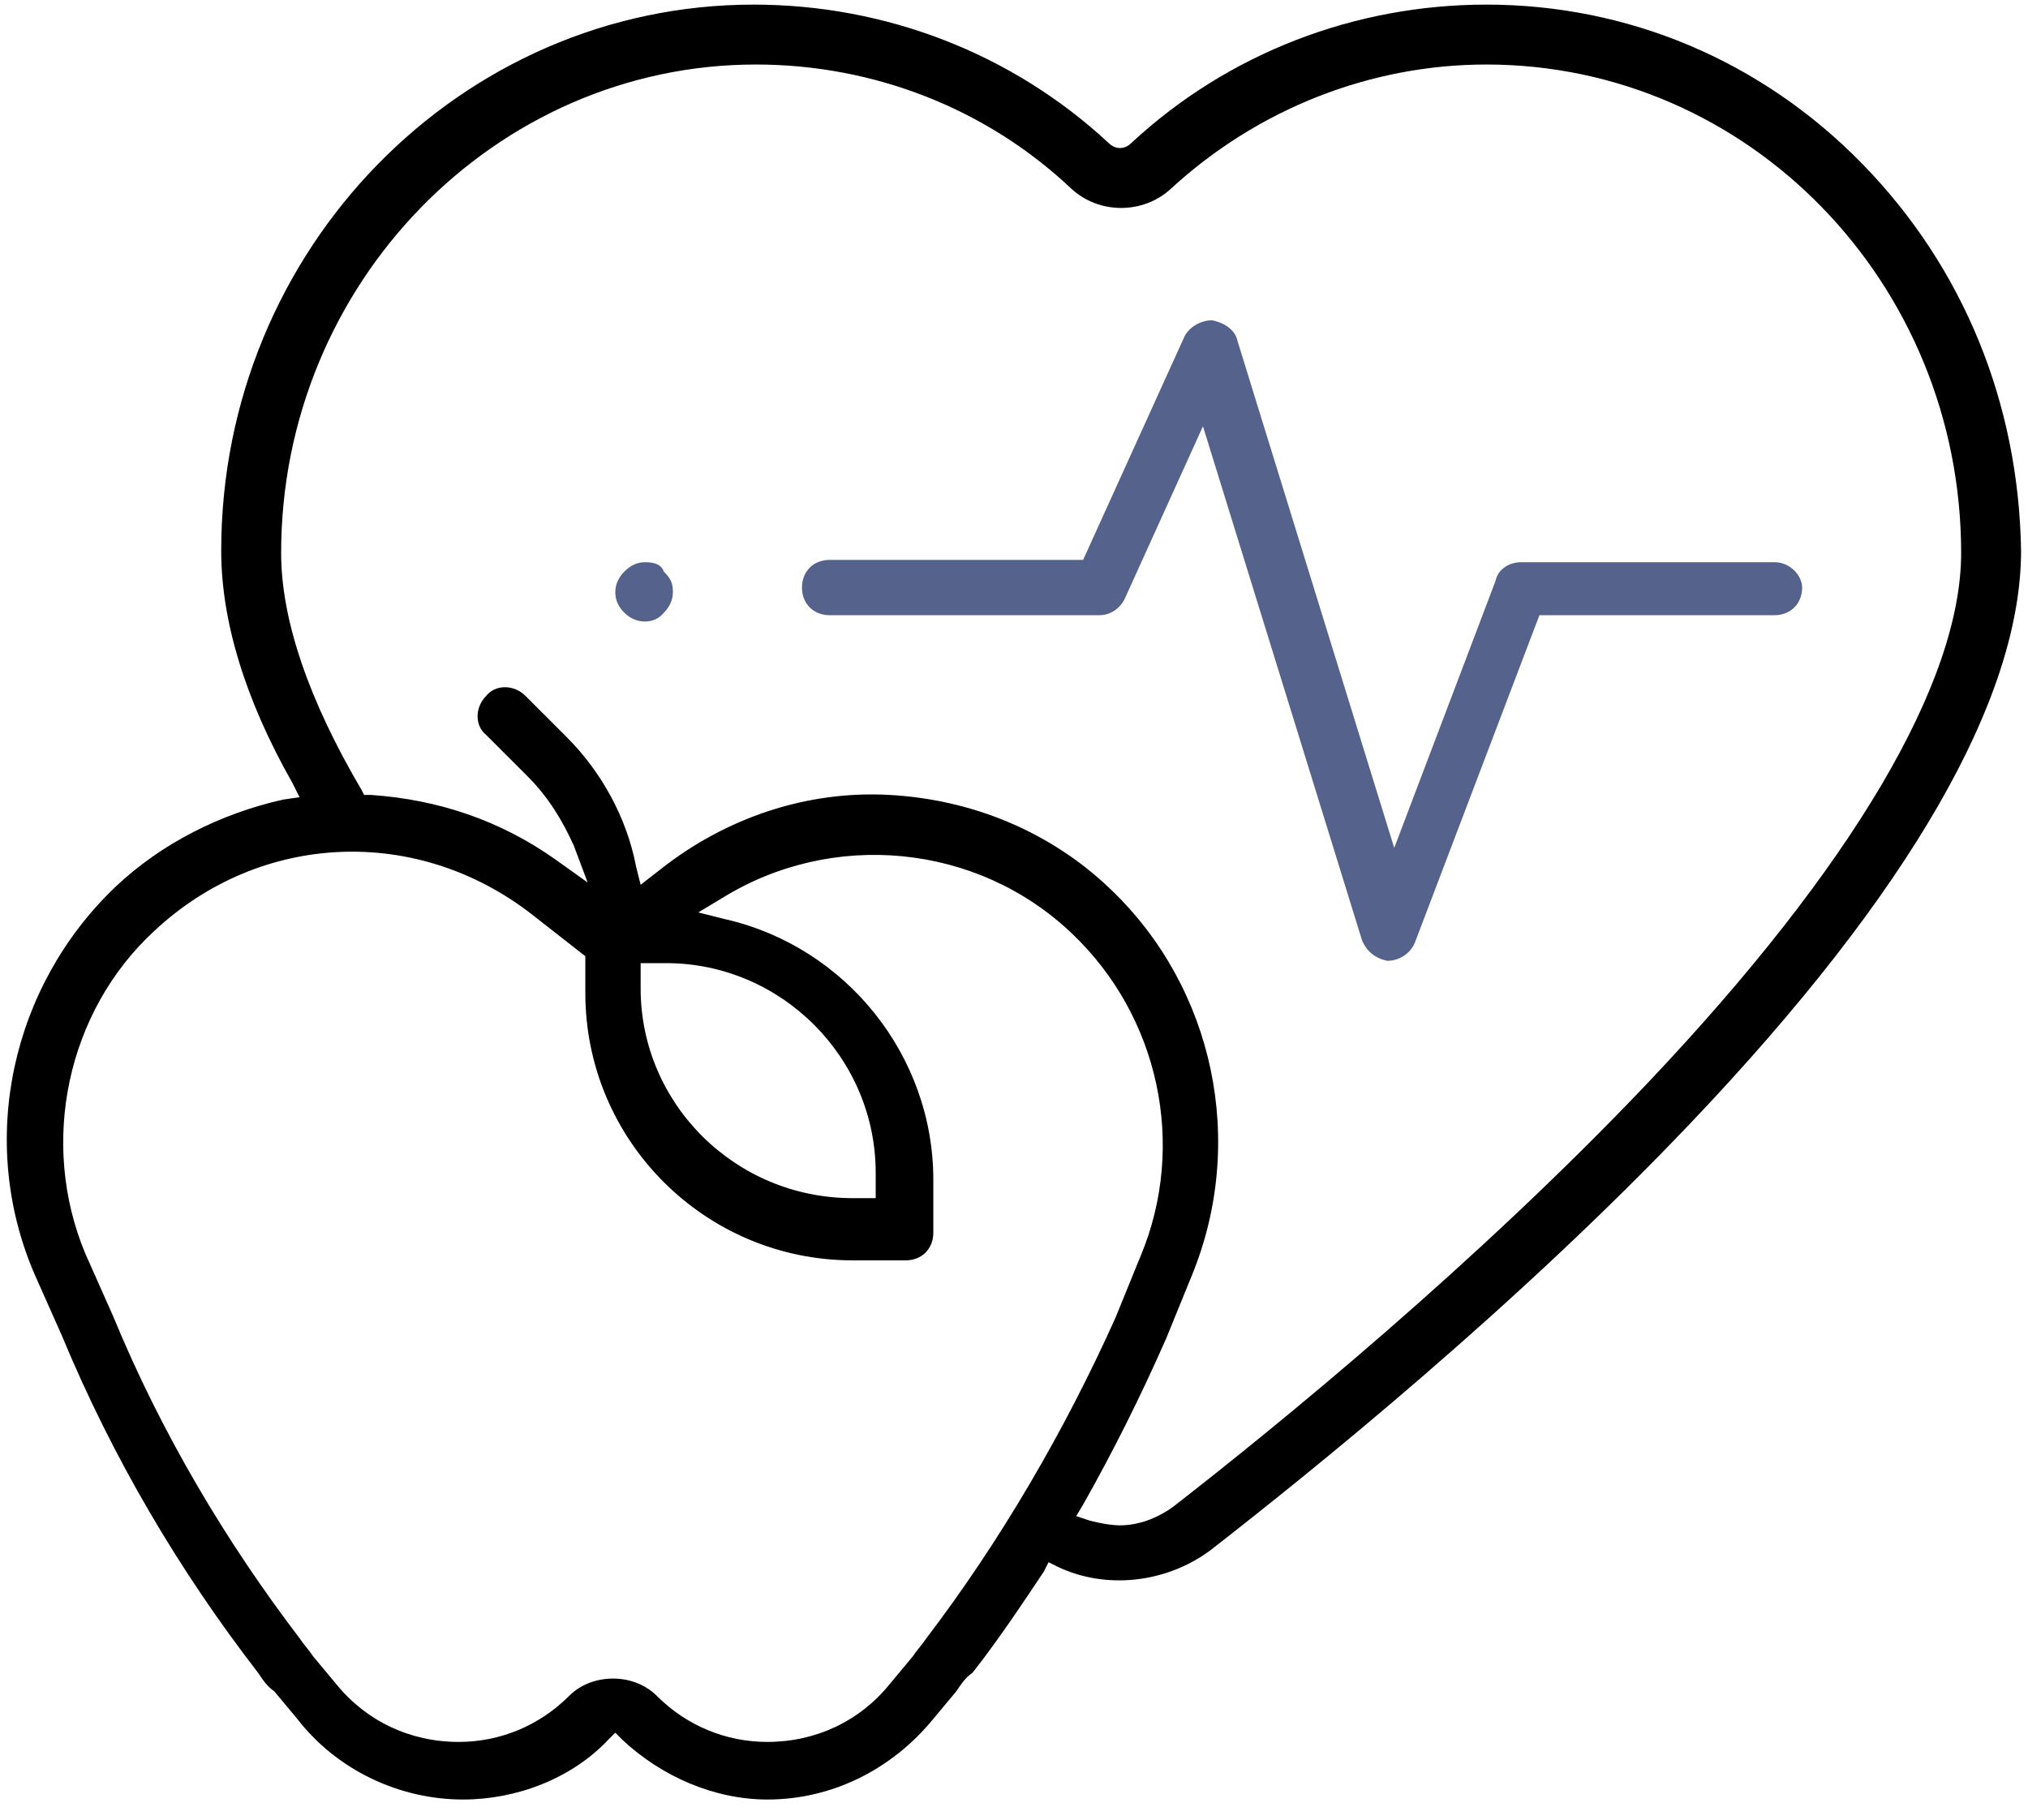 <?xml version="1.0" encoding="UTF-8"?> <svg xmlns="http://www.w3.org/2000/svg" width="88" height="79" viewBox="0 0 88 79" fill="none"><path d="M80.799 7.1C76.399 2.6 70.599 0.2 64.499 0.2C58.799 0.2 53.299 2.3 49.099 6.2C48.799 6.5 48.399 6.5 48.099 6.2C43.899 2.3 38.399 0.2 32.699 0.2C19.999 0.2 9.599 10.8 9.599 23.9C9.599 26.9 10.599 30.3 12.699 34L12.999 34.6L12.299 34.7C9.599 35.3 6.999 36.6 4.999 38.5C0.499 42.8 -1.001 49.5 1.499 55.3L2.699 58C4.899 63.3 7.799 68.2 11.199 72.6C11.399 72.9 11.599 73.2 11.899 73.4L12.899 74.6C14.599 76.8 17.299 78.1 20.099 78.1C22.399 78.1 24.799 77.2 26.399 75.5L26.699 75.2L26.999 75.5C28.699 77.1 30.999 78.1 33.299 78.1C36.099 78.1 38.699 76.8 40.499 74.6L41.499 73.4C41.699 73.1 41.899 72.8 42.199 72.6C43.299 71.2 44.299 69.7 45.299 68.2L45.499 67.8L45.899 68C47.999 69 50.599 68.7 52.499 67.3C56.999 63.8 65.799 56.7 73.399 48.7C82.899 38.7 87.699 30.3 87.699 23.9C87.599 17.5 85.199 11.6 80.799 7.1ZM40.199 71.1C39.999 71.4 39.799 71.6 39.599 71.9L38.599 73.1C37.299 74.7 35.399 75.6 33.299 75.6C31.499 75.6 29.799 74.9 28.499 73.6C27.499 72.6 25.699 72.6 24.699 73.6C23.399 74.9 21.699 75.6 19.899 75.6C17.799 75.6 15.899 74.7 14.599 73.1L13.599 71.9C13.399 71.6 13.199 71.4 12.999 71.1C9.799 66.9 6.999 62.2 4.899 57.1L3.699 54.4C1.699 49.6 2.899 43.9 6.699 40.4C11.299 36.1 18.099 35.8 23.099 39.7L25.399 41.5V43.1C25.399 49.5 30.599 54.7 36.999 54.7H39.299C39.999 54.7 40.499 54.2 40.499 53.5V51.2C40.499 45.8 36.699 41.1 31.499 39.9L30.299 39.6L31.299 39C36.099 36 42.399 36.6 46.499 40.5C50.299 44.1 51.499 49.7 49.499 54.5L48.399 57.2C46.199 62.1 43.399 66.9 40.199 71.1ZM27.799 42.9V41.8H28.899C33.899 41.8 37.999 45.9 37.999 50.9V52H36.999C31.899 52 27.799 47.9 27.799 42.9ZM71.499 47C63.999 54.9 55.399 61.9 50.899 65.4C50.199 65.9 49.399 66.2 48.599 66.2C48.199 66.2 47.699 66.1 47.299 66L46.699 65.8L46.999 65.3C48.299 63 49.499 60.6 50.599 58.1L51.699 55.4C54.099 49.6 52.699 42.9 48.199 38.6C45.599 36.1 42.199 34.7 38.599 34.5C34.999 34.3 31.499 35.5 28.699 37.7L27.799 38.4L27.599 37.6C27.199 35.5 26.099 33.5 24.599 32L22.799 30.2C22.299 29.7 21.499 29.7 21.099 30.2C20.599 30.7 20.599 31.5 21.099 31.9L22.899 33.7C23.799 34.6 24.399 35.6 24.899 36.7L25.499 38.3L24.099 37.3C21.699 35.6 18.999 34.7 16.099 34.5H15.799L15.699 34.3C13.399 30.4 12.199 26.9 12.199 24C12.199 12.3 21.499 2.8 32.799 2.8C37.899 2.8 42.799 4.7 46.499 8.2C47.699 9.3 49.599 9.3 50.799 8.2C54.599 4.7 59.499 2.8 64.499 2.8C75.899 2.8 85.099 12.3 85.099 24C85.099 29.6 80.399 37.6 71.499 47Z" fill="black"></path><path d="M76.999 24.4H65.999C65.499 24.4 64.999 24.7 64.899 25.2L60.499 36.8L53.699 14.8C53.599 14.3 53.099 14 52.599 13.9C52.099 13.9 51.599 14.2 51.399 14.6L46.999 24.3H35.999C35.299 24.3 34.799 24.8 34.799 25.5C34.799 26.2 35.299 26.7 35.999 26.7H47.699C48.199 26.7 48.599 26.4 48.799 26L52.199 18.5L59.099 40.8C59.299 41.3 59.699 41.6 60.199 41.7C60.699 41.7 61.199 41.4 61.399 40.9L66.799 26.7H76.999C77.699 26.7 78.199 26.2 78.199 25.5C78.199 25 77.699 24.4 76.999 24.4Z" fill="#54628C"></path><path d="M27.999 24.4C27.699 24.4 27.399 24.5 27.099 24.8C26.899 25 26.699 25.3 26.699 25.7C26.699 26 26.799 26.3 27.099 26.6C27.599 27.1 28.399 27.1 28.799 26.6C28.999 26.4 29.199 26.1 29.199 25.7C29.199 25.3 29.099 25.1 28.799 24.8C28.699 24.5 28.399 24.4 27.999 24.4Z" fill="#54628C"></path></svg> 